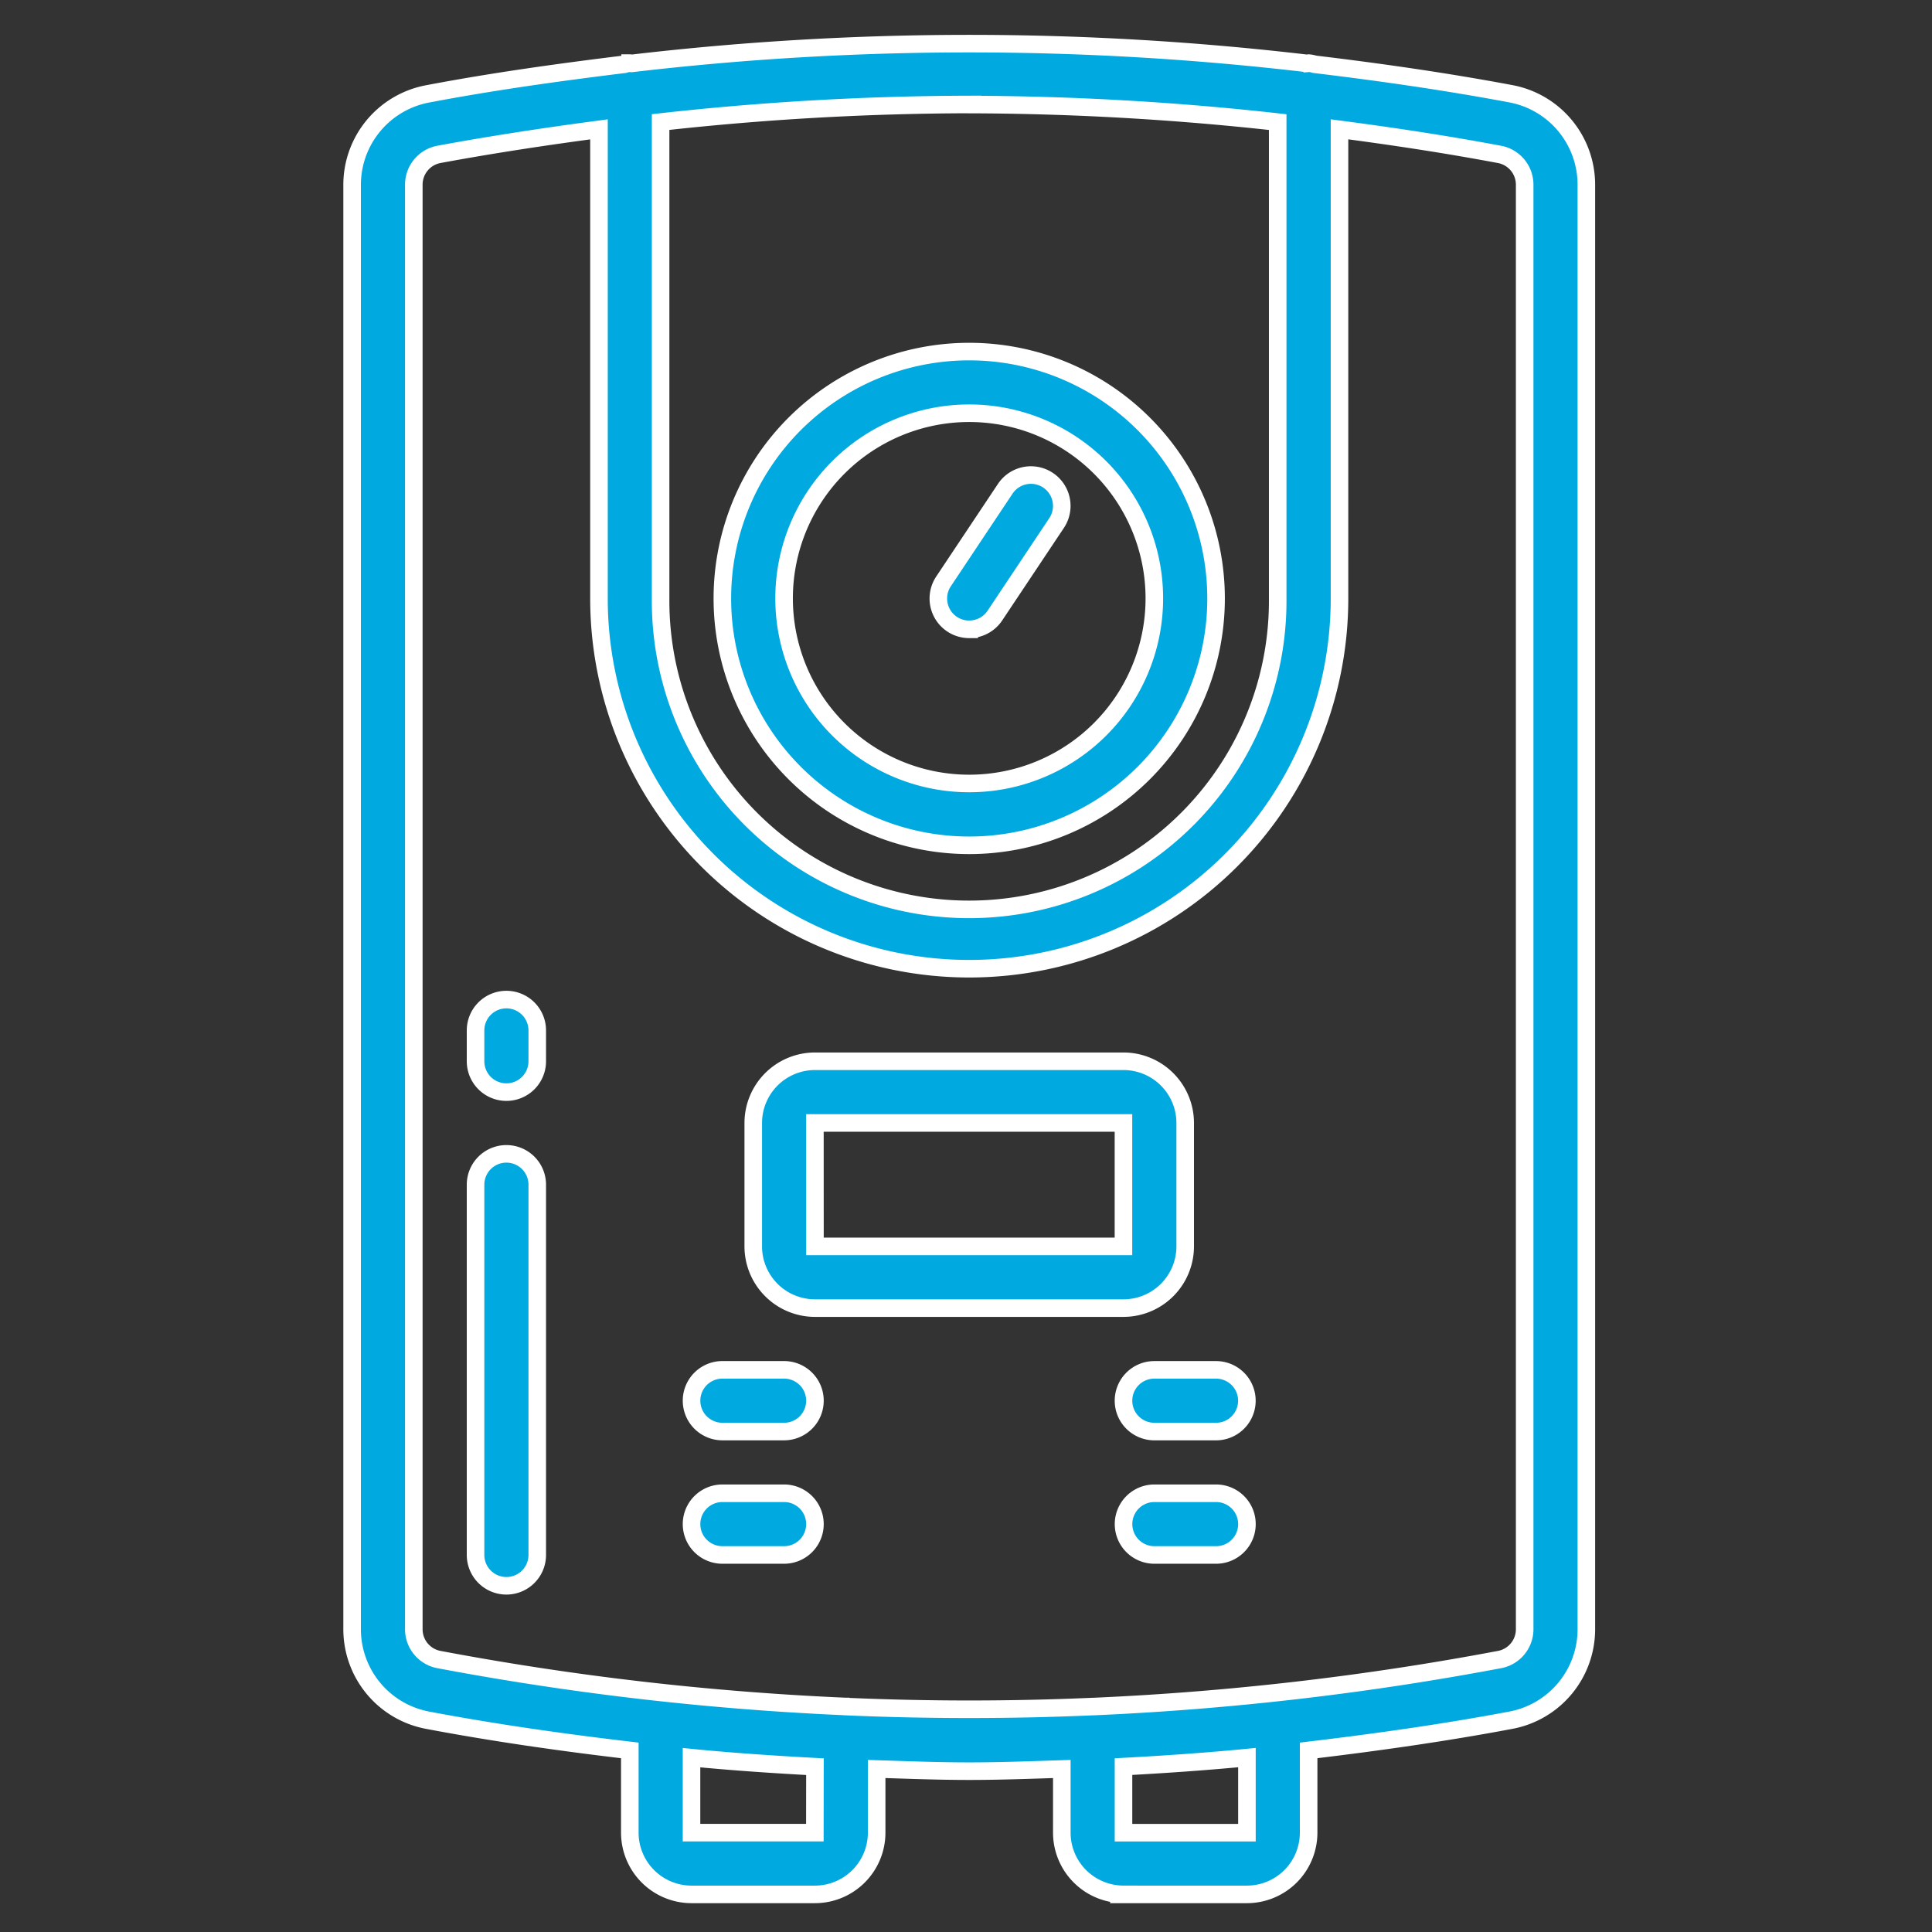 <?xml version="1.0" encoding="UTF-8"?>
<svg xmlns="http://www.w3.org/2000/svg" width="110" height="110" viewBox="0 0 110 110">
  <rect x="0" y="0" width="110" height="110" fill="#333333" stroke="none"/>
  <g id="water-heater" transform="translate(-38 -61)">
    <rect id="Rectangle_140" data-name="Rectangle 140" width="110" height="110" transform="translate(38 61)" fill="none"></rect>
    <g id="water-heater-2" data-name="water-heater" transform="translate(58.048 63.485)">
      <path id="Path_447" data-name="Path 447" d="M116.875,113.282A14.055,14.055,0,1,0,102.82,99.227,14.055,14.055,0,0,0,116.875,113.282Zm0-24.6a10.54,10.54,0,1,1-10.54,10.54,10.54,10.54,0,0,1,10.54-10.54Zm0,0" transform="translate(-81.74 -67.639)" fill="#00a9e0" stroke="#fff" stroke-width="1"></path>
      <path id="Path_448" data-name="Path 448" d="M164.309,128.031a1.756,1.756,0,0,0,1.464-.782l3.513-5.269a1.757,1.757,0,1,0-2.924-1.949l-3.513,5.271a1.756,1.756,0,0,0,1.46,2.731Zm0,0" transform="translate(-129.176 -94.686)" fill="#00a9e0" stroke="#fff" stroke-width="1"></path>
      <path id="Path_449" data-name="Path 449" d="M44.337,105.375h7.028a3.517,3.517,0,0,0,3.513-3.513V97.177c3.853-.46,7.7-1,11.538-1.724a5.271,5.271,0,0,0,4.274-5.186V8.045a5.269,5.269,0,0,0-4.271-5.186c-3.726-.7-7.464-1.234-11.2-1.683a1.625,1.625,0,0,0-.333-.067c-.032,0-.057.016-.087.018a164.809,164.809,0,0,0-38.476,0c-.032,0-.057-.018-.078-.018a1.609,1.609,0,0,0-.326.067c-3.745.46-7.485.979-11.211,1.687A5.269,5.269,0,0,0,.418,8.045V90.267a5.271,5.271,0,0,0,4.271,5.186c3.837.726,7.687,1.271,11.54,1.724v4.685a3.517,3.517,0,0,0,3.513,3.513H26.77a3.517,3.517,0,0,0,3.513-3.513V98.235c1.756.055,3.515.124,5.271.124s3.513-.067,5.271-.124v3.625a3.517,3.517,0,0,0,3.513,3.513Zm7.028-3.513H44.337V98.1c2.343-.126,4.685-.287,7.028-.513ZM35.549,3.468a161.679,161.679,0,0,1,17.568,1V31.592a17.568,17.568,0,1,1-35.135,0V4.465a161.7,161.7,0,0,1,17.568-1Zm-8.784,98.39H19.742V97.591c2.34.23,4.683.386,7.028.513Zm1.779-7.182h-.039A162.82,162.82,0,0,1,5.342,92a1.754,1.754,0,0,1-1.411-1.736V8.045A1.754,1.754,0,0,1,5.342,6.309c3.037-.563,6.083-1.023,9.131-1.428V31.589a21.081,21.081,0,0,0,42.163,0V4.879c3.048.4,6.094.86,9.131,1.432a1.754,1.754,0,0,1,1.411,1.736v82.22A1.754,1.754,0,0,1,65.767,92h0A162.94,162.94,0,0,1,42.6,94.681h-.039q-7,.306-14.011,0Zm0,0" transform="translate(-0.418 -0.001)" fill="#00a9e0" stroke="#fff" stroke-width="1"></path>
      <path id="Path_450" data-name="Path 450" d="M135.945,291.978v-7.028a3.517,3.517,0,0,0-3.513-3.513H114.865a3.517,3.517,0,0,0-3.513,3.513v7.028a3.517,3.517,0,0,0,3.513,3.513h17.568A3.517,3.517,0,0,0,135.945,291.978Zm-21.083-7.028H132.43v7.028H114.865Zm0,0" transform="translate(-88.513 -223.498)" fill="#00a9e0" stroke="#fff" stroke-width="1"></path>
      <path id="Path_451" data-name="Path 451" d="M36.311,264.371a1.756,1.756,0,0,0-1.756,1.756v1.756a1.756,1.756,0,0,0,3.513,0v-1.756A1.756,1.756,0,0,0,36.311,264.371Zm0,0" transform="translate(-27.527 -209.944)" fill="#00a9e0" stroke="#fff" stroke-width="1"></path>
      <path id="Path_452" data-name="Path 452" d="M36.311,307.039a1.756,1.756,0,0,0-1.756,1.756v21.08a1.756,1.756,0,1,0,3.513,0V308.788a1.756,1.756,0,0,0-1.756-1.749Zm0,0" transform="translate(-27.527 -243.828)" fill="#00a9e0" stroke="#fff" stroke-width="1"></path>
      <path id="Path_453" data-name="Path 453" d="M99.555,366.773H96.042a1.756,1.756,0,0,0,0,3.513h3.513a1.756,1.756,0,0,0,0-3.513Zm0,0" transform="translate(-74.96 -291.265)" fill="#00a9e0" stroke="#fff" stroke-width="1"></path>
      <path id="Path_454" data-name="Path 454" d="M99.555,400.906H96.042a1.756,1.756,0,0,0,0,3.513h3.513a1.756,1.756,0,1,0,0-3.513Zm0,0" transform="translate(-74.96 -318.371)" fill="#00a9e0" stroke="#fff" stroke-width="1"></path>
      <path id="Path_455" data-name="Path 455" d="M213.754,368.53a1.756,1.756,0,0,0,1.756,1.756h3.513a1.756,1.756,0,1,0,0-3.513H215.51a1.756,1.756,0,0,0-1.756,1.756Zm0,0" transform="translate(-169.835 -291.264)" fill="#00a9e0" stroke="#fff" stroke-width="1"></path>
      <path id="Path_456" data-name="Path 456" d="M219.024,400.906h-3.513a1.756,1.756,0,1,0,0,3.513h3.513a1.756,1.756,0,1,0,0-3.513Zm0,0" transform="translate(-169.833 -318.371)" fill="#00a9e0" stroke="#fff" stroke-width="1"></path>
    </g>
  </g>
</svg>
